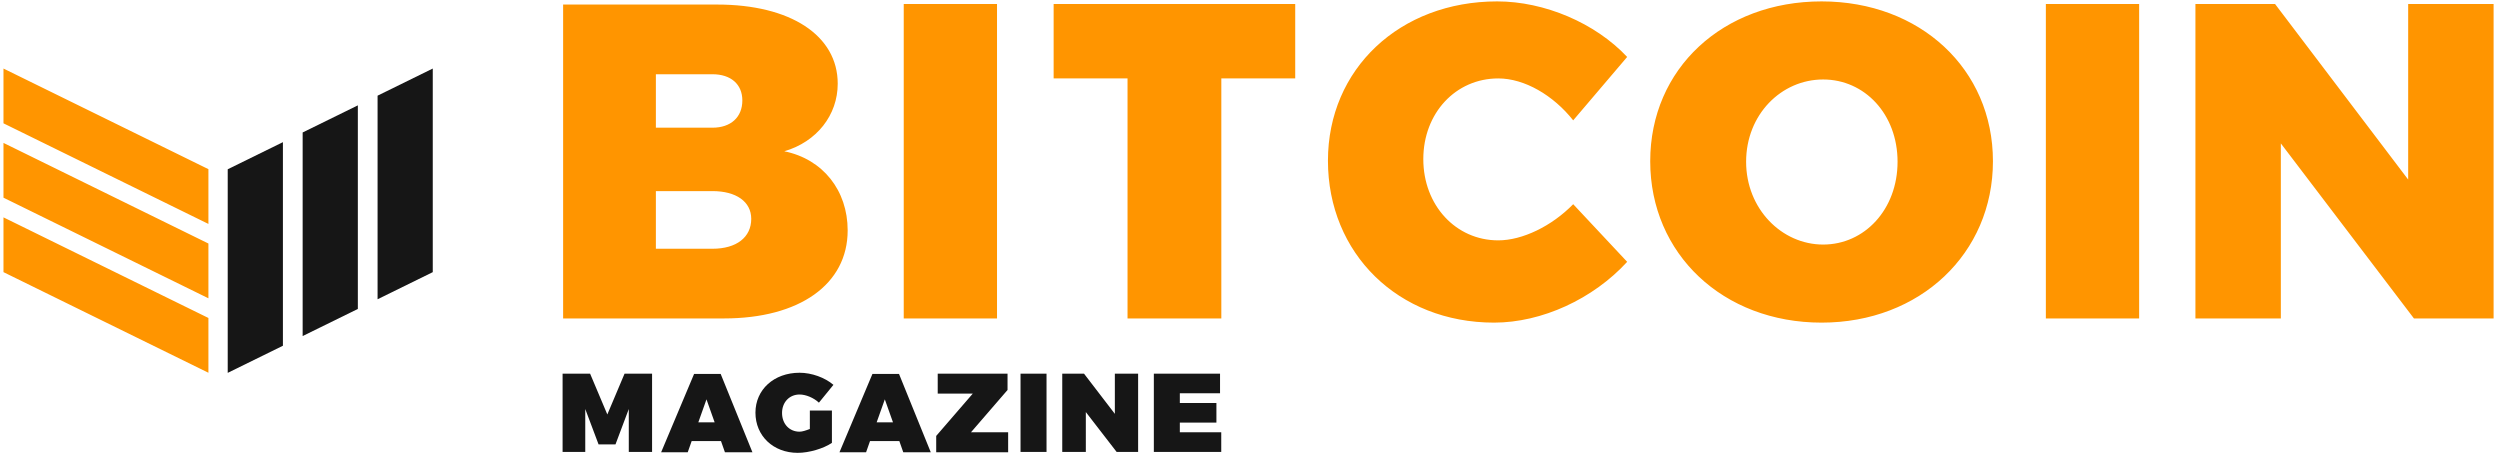 <svg width="253" height="46" fill="none" xmlns="http://www.w3.org/2000/svg">
    <path d="m28.63 34.99-5.585 2.744V17.13l5.586-2.744V34.99Zm7.584-3.725-5.586 2.744V13.406l5.586-2.744v20.603Zm1.997-.98V9.682l5.585-2.745v20.604l-5.585 2.744Z" fill="#161616"/>
    <path d="M21.092 32.18v5.543L.352 27.54v-5.543l20.74 10.182Zm0-7.536v5.543L.352 20.005v-5.543l20.74 10.182Zm0-7.525v5.543L.352 12.48V6.937l20.74 10.182ZM56.988.407v31.819h16.28c7.637 0 12.516-3.447 12.516-8.91 0-4.03-2.492-7.212-6.416-8.007 3.287-.955 5.409-3.66 5.409-6.841 0-4.88-4.773-8.008-12.198-8.008H56.99V.407Zm9.387 7.106h5.727c1.856 0 3.023 1.008 3.023 2.652 0 1.697-1.167 2.757-3.023 2.757h-5.727V7.513Zm0 11.826h5.727c2.387 0 3.924 1.06 3.924 2.81 0 1.857-1.484 3.024-3.924 3.024h-5.727v-5.834ZM100.898.407h-9.44v31.819h9.44V.406ZM131.076 7.937V.407h-24.448v7.53h7.478v24.289h9.492V7.937h7.478ZM151.517.142c-9.864 0-17.129 6.84-17.129 16.121 0 9.387 7.106 16.387 16.811 16.387 4.826 0 10.023-2.386 13.47-6.152l-5.462-5.833c-2.175 2.227-5.145 3.66-7.584 3.66-4.296 0-7.584-3.554-7.584-8.22 0-4.668 3.288-8.168 7.584-8.168 2.652 0 5.568 1.697 7.584 4.243l5.462-6.417C161.434 2.316 156.29.142 151.517.142ZM184.344.142c-9.97 0-17.342 6.788-17.342 16.174 0 9.387 7.372 16.334 17.342 16.334 9.97 0 17.341-7 17.341-16.334 0-9.333-7.371-16.174-17.341-16.174Zm.159 7.901c4.189 0 7.53 3.5 7.53 8.326 0 4.826-3.341 8.38-7.53 8.38-4.19 0-7.796-3.607-7.796-8.38 0-4.772 3.553-8.326 7.796-8.326ZM216.481.407h-9.44v31.819h9.44V.406ZM252.352 32.226V.406h-8.645v17.766L230.237.407h-8.06v31.819h8.644V14.513l13.47 17.713h8.061Z" fill="#FF9500"/>
    <path d="M65.99 45.736v-7.922h-2.784l-1.744 4.13-1.744-4.13h-2.783v7.922h2.294v-4.343l1.346 3.579h1.713l1.346-3.58v4.344h2.355ZM72.964 44.635l.398 1.132h2.783l-3.212-7.923h-2.692l-3.334 7.923h2.692l.398-1.132h2.967Zm-.643-1.896H70.67l.826-2.325.825 2.325ZM81.957 41.576v1.836c-.397.153-.764.275-1.04.275-1.04 0-1.774-.795-1.774-1.897 0-1.07.734-1.866 1.774-1.866.643 0 1.438.337 1.958.826l1.468-1.804c-.856-.735-2.202-1.224-3.426-1.224-2.6 0-4.466 1.713-4.466 4.038 0 2.355 1.805 4.068 4.283 4.068 1.132 0 2.6-.428 3.456-1.01v-3.272h-2.233v.03ZM91.012 44.635l.398 1.132h2.783l-3.212-7.923H88.29l-3.334 7.923h2.692l.398-1.132h2.967Zm-.642-1.896h-1.652l.826-2.325.826 2.325ZM101.963 39.466v-1.652h-7.066v2.019h3.548l-3.701 4.282v1.652h7.28v-2.019h-3.762l3.701-4.282ZM105.909 37.814h-2.631v7.922h2.631v-7.922ZM115.178 45.736v-7.922h-2.355v4.068l-3.121-4.068H107.5v7.922h2.386V41.7l3.12 4.038h2.172ZM123.468 39.802v-1.988h-6.699v7.922h6.821v-1.988h-4.191v-.979h3.702v-1.988h-3.702v-.979h4.069Z" fill="#161616"/>
</svg>

